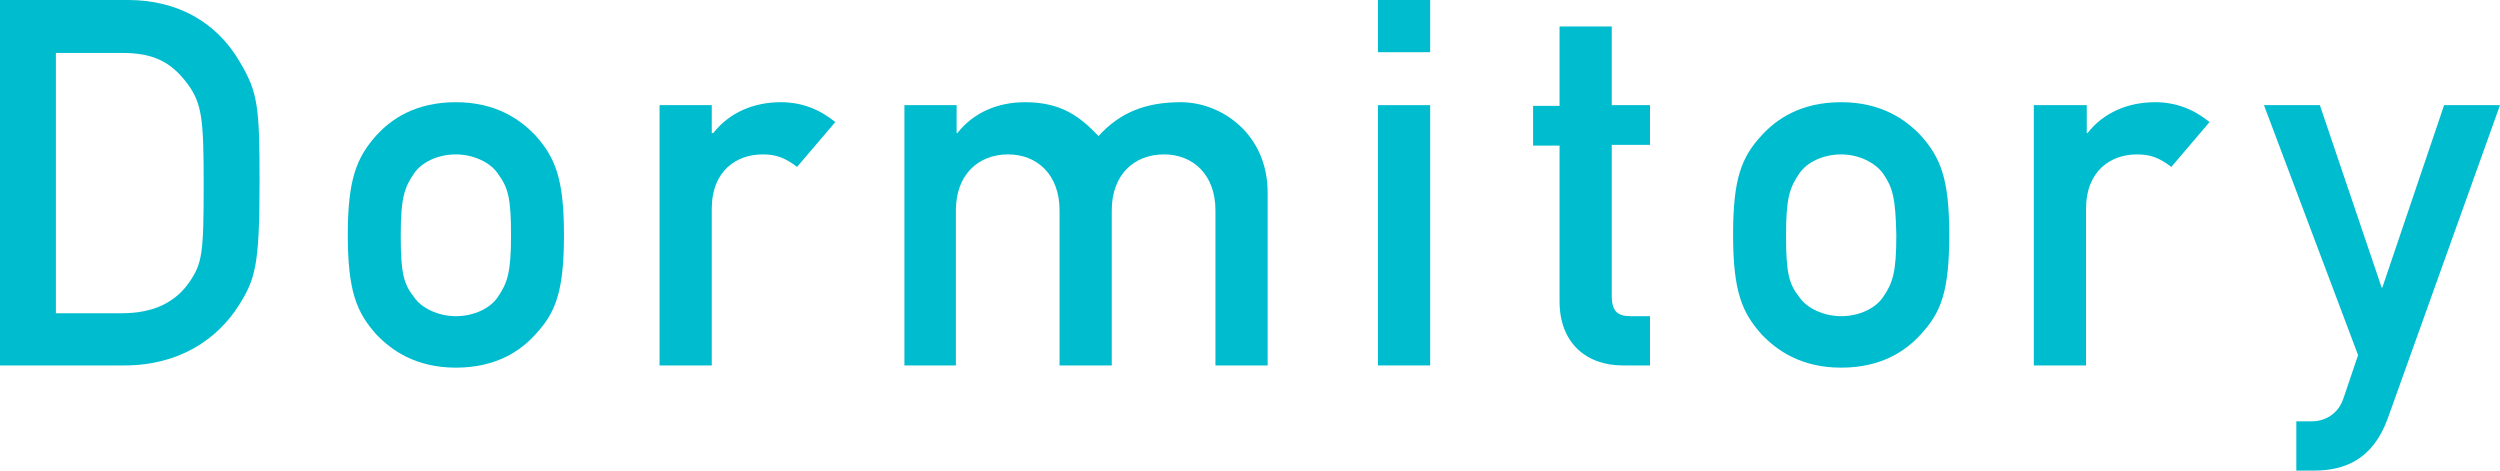 <?xml version="1.0" encoding="utf-8"?>
<!-- Generator: Adobe Illustrator 25.2.1, SVG Export Plug-In . SVG Version: 6.00 Build 0)  -->
<svg version="1.1" id="レイヤー_1" xmlns="http://www.w3.org/2000/svg" xmlns:xlink="http://www.w3.org/1999/xlink" x="0px"
	 y="0px" width="340px" height="64px" viewBox="0 0 340 64" style="enable-background:new 0 0 340 64;" xml:space="preserve">
<style type="text/css">
	.st0{fill:#00BCCF;}
</style>
<g>
	<path class="st0" d="M0,0h17.4c6.6,0,12,2.9,15.2,8.4c2.5,4.2,2.7,6.1,2.7,16.5c0,11.2-0.6,13.1-2.8,16.6
		c-2.9,4.6-8.1,8.2-15.6,8.2H0V0z M7.6,42.6h9c4.3,0,7.3-1.5,9.2-4.3c1.7-2.5,1.9-3.9,1.9-13.1c0-8.9-0.2-11.1-2.2-13.8
		c-2.3-3.1-4.8-4.2-8.9-4.2h-9V42.6z"/>
	<path class="st0" d="M51.2,18.4c2-2.2,5.3-4.5,10.8-4.5c5.5,0,8.8,2.4,10.8,4.5c2.7,3,3.9,5.9,3.9,13.5c0,7.7-1.1,10.6-3.9,13.6
		c-2,2.2-5.3,4.5-10.8,4.5c-5.5,0-8.8-2.4-10.8-4.5c-2.7-3-3.9-5.9-3.9-13.6C47.3,24.4,48.5,21.4,51.2,18.4z M67.7,23.6
		C66.7,22.1,64.4,21,62,21c-2.5,0-4.7,1.1-5.7,2.6c-1.3,1.9-1.8,3.3-1.8,8.4c0,5.2,0.4,6.6,1.8,8.4c1,1.5,3.3,2.6,5.7,2.6
		c2.5,0,4.7-1.1,5.7-2.6c1.3-1.9,1.8-3.3,1.8-8.4C69.5,26.9,69.1,25.5,67.7,23.6z"/>
	<path class="st0" d="M89.7,14.3h7.1v3.8H97c2.2-2.8,5.5-4.2,9.2-4.2c2.9,0,5.3,1,7.4,2.7l-5.2,6.1c-1.7-1.3-2.9-1.7-4.7-1.7
		c-3.5,0-6.9,2.2-6.9,7.4v21.3h-7.1V14.3z"/>
	<path class="st0" d="M123,14.3h7.1v3.8h0.1c2.2-2.8,5.5-4.2,9.2-4.2c5,0,7.5,2,10,4.6c2.9-3.2,6.4-4.6,11.2-4.6
		c5.5,0,11.8,4.3,11.8,12.3v23.5h-7.1V28.6c0-4.8-3-7.6-7-7.6c-4.1,0-7.1,2.8-7.1,7.6v21.1h-7.1V28.6c0-4.8-3-7.6-7-7.6
		c-4.1,0-7.1,2.8-7.1,7.6v21.1H123V14.3z"/>
	<path class="st0" d="M187.4,0h7.1v7.1h-7.1V0z M187.4,14.3h7.1v35.4h-7.1V14.3z"/>
	<path class="st0" d="M212.1,3.6h7.1v10.7h5.2v5.4h-5.2v20.6c0,2,0.8,2.7,2.5,2.7h2.7v6.7h-3.7c-5,0-8.6-3.1-8.6-8.7V19.8h-3.6v-5.4
		h3.6V3.6z"/>
	<path class="st0" d="M239.6,18.4c2-2.2,5.3-4.5,10.8-4.5c5.5,0,8.8,2.4,10.8,4.5c2.7,3,3.9,5.9,3.9,13.5c0,7.7-1.1,10.6-3.9,13.6
		c-2,2.2-5.3,4.5-10.8,4.5c-5.5,0-8.8-2.4-10.8-4.5c-2.7-3-3.9-5.9-3.9-13.6C235.7,24.4,236.8,21.4,239.6,18.4z M256.1,23.6
		c-1.1-1.5-3.3-2.6-5.7-2.6c-2.5,0-4.7,1.1-5.7,2.6c-1.3,1.9-1.8,3.3-1.8,8.4c0,5.2,0.4,6.6,1.8,8.4c1,1.5,3.3,2.6,5.7,2.6
		c2.5,0,4.7-1.1,5.7-2.6c1.3-1.9,1.8-3.3,1.8-8.4C257.8,26.9,257.4,25.5,256.1,23.6z"/>
	<path class="st0" d="M276.7,14.3h7.1v3.8h0.1c2.2-2.8,5.5-4.2,9.2-4.2c2.9,0,5.3,1,7.4,2.7l-5.2,6.1c-1.7-1.3-2.9-1.7-4.7-1.7
		c-3.5,0-6.9,2.2-6.9,7.4v21.3h-7.1V14.3z"/>
	<path class="st0" d="M307.9,14.3h7.6l8.4,24.8h0.1l8.4-24.8h7.6L324.7,57c-2,5.4-5.7,7-10,7h-2.4v-6.7h2.1c1.8,0,3.6-1,4.3-3.1
		l2-5.9L307.9,14.3z"/>
</g>
</svg>
